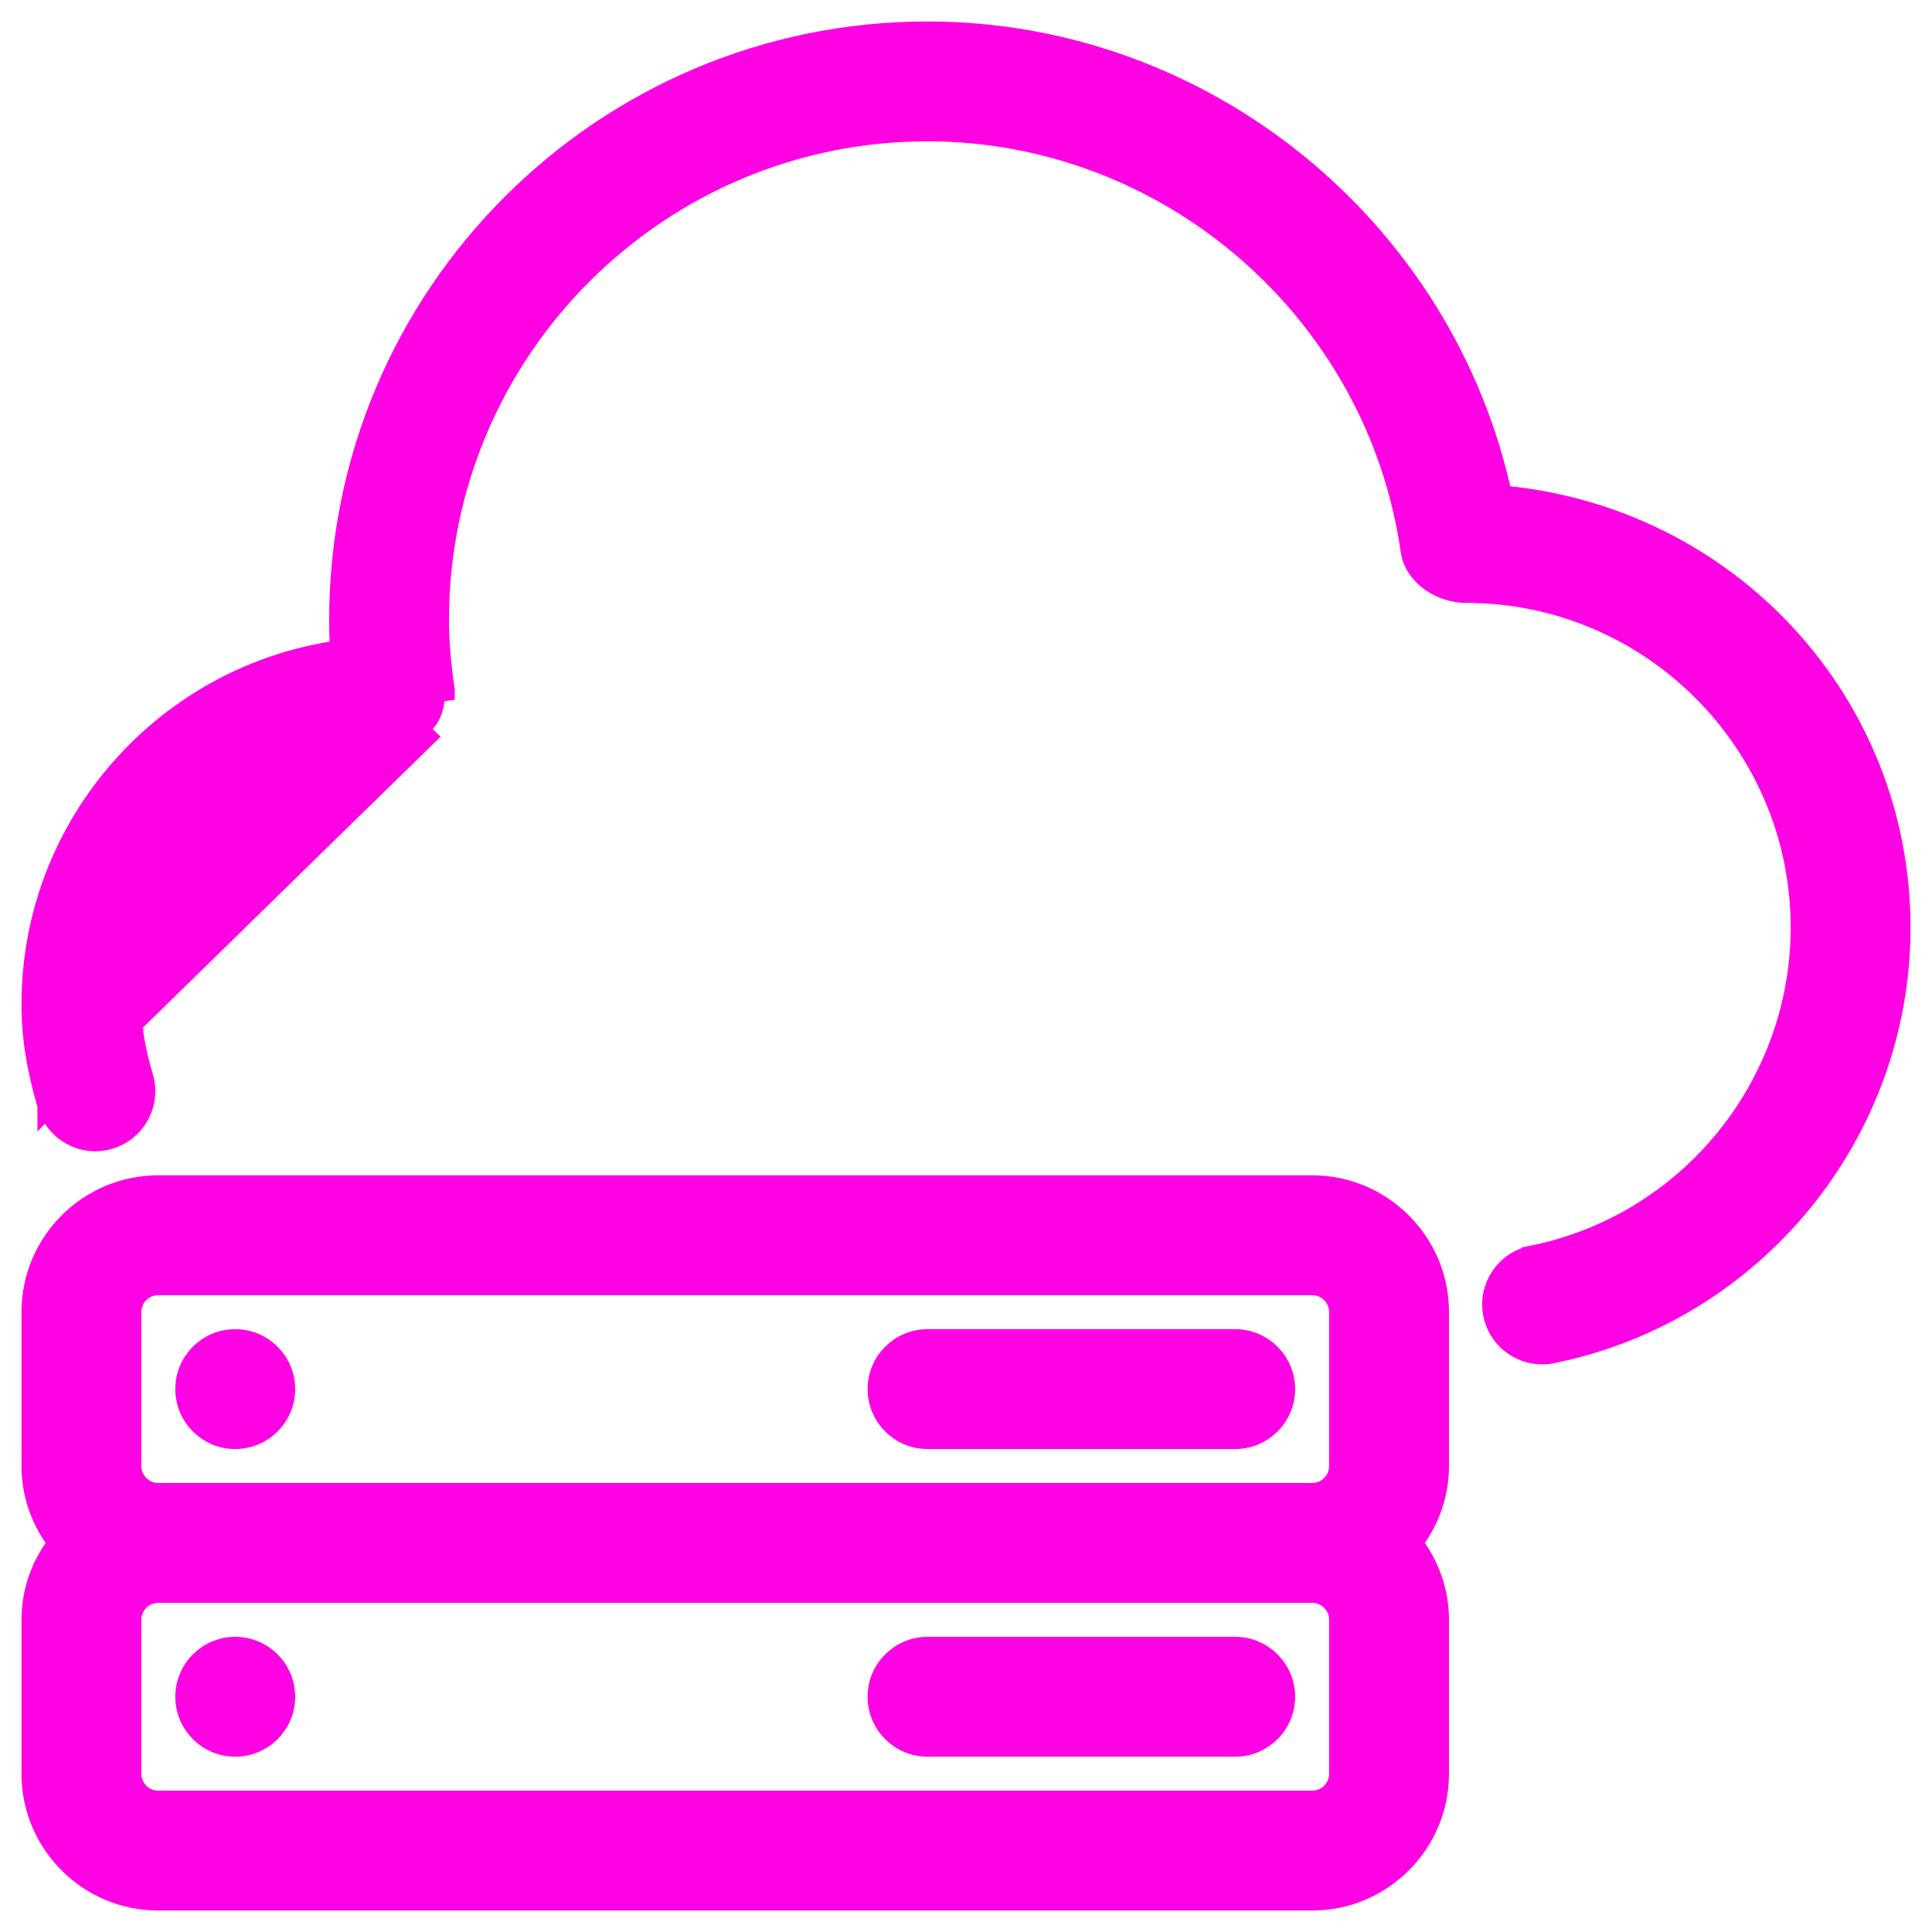<svg width="45" height="45" viewBox="0 0 45 45" fill="none" xmlns="http://www.w3.org/2000/svg">
<path d="M5.479 38.375C4.846 38.375 4.333 38.888 4.333 39.521C4.333 40.153 4.846 40.667 5.479 40.667C6.111 40.667 6.625 40.156 6.625 39.521C6.625 38.886 6.111 38.375 5.479 38.375Z" fill="#FE02E3" stroke="#FE02E3" stroke-width="0.5"/>
<path d="M28.77 38.375H21.604C20.971 38.375 20.458 38.888 20.458 39.521C20.458 40.153 20.971 40.667 21.604 40.667H28.77C29.403 40.667 29.916 40.153 29.916 39.521C29.916 38.888 29.403 38.375 28.77 38.375Z" fill="#FE02E3" stroke="#FE02E3" stroke-width="0.5"/>
<path d="M1.122 25.743L1.122 25.742C0.869 24.891 0.75 24.143 0.75 23.396C0.75 19.192 3.886 15.708 7.94 15.159C7.924 14.911 7.917 14.672 7.917 14.438C7.917 6.887 14.056 0.75 21.604 0.75C28.048 0.75 33.632 5.331 34.972 11.557C40.228 12.029 44.25 16.354 44.25 21.604C44.25 26.397 40.843 30.559 36.146 31.506C36.068 31.523 35.992 31.529 35.918 31.529C35.384 31.529 34.905 31.154 34.795 30.61L34.795 30.61C34.671 29.989 35.072 29.386 35.693 29.261L35.693 29.26C39.322 28.531 41.958 25.311 41.958 21.604C41.958 17.298 38.454 13.793 34.148 13.792C33.872 13.796 33.581 13.701 33.349 13.541C33.116 13.38 32.916 13.134 32.872 12.82C32.077 7.246 27.233 3.042 21.604 3.042C15.321 3.042 10.208 8.156 10.208 14.438C10.208 14.924 10.25 15.446 10.342 16.08C10.342 16.08 10.342 16.08 10.342 16.081L10.095 16.116C10.132 16.374 10.055 16.634 9.885 16.829L1.122 25.743ZM1.122 25.743C1.302 26.346 1.937 26.702 2.546 26.516C3.153 26.337 3.498 25.7 3.32 25.094L3.32 25.093C3.128 24.445 3.042 23.907 3.042 23.396C3.042 20.08 5.735 17.384 8.989 17.372C9.172 17.395 9.373 17.374 9.556 17.316C9.745 17.257 9.936 17.152 10.073 16.994L1.122 25.743Z" fill="#FE02E3" stroke="#FE02E3" stroke-width="0.5"/>
<path d="M5.479 31.209C4.846 31.209 4.333 31.722 4.333 32.355C4.333 32.987 4.846 33.501 5.479 33.501C6.111 33.501 6.625 32.989 6.625 32.355C6.625 31.72 6.111 31.209 5.479 31.209Z" fill="#FE02E3" stroke="#FE02E3" stroke-width="0.5"/>
<path d="M30.562 27.625H3.688C2.068 27.625 0.75 28.943 0.75 30.562V34.146C0.75 34.824 0.987 35.443 1.373 35.938C0.987 36.433 0.75 37.051 0.75 37.729V41.312C0.75 42.934 2.068 44.25 3.688 44.25H30.562C32.182 44.25 33.5 42.932 33.5 41.312V37.729C33.5 37.051 33.263 36.432 32.877 35.938C33.263 35.443 33.5 34.824 33.5 34.146V30.562C33.5 28.943 32.182 27.625 30.562 27.625ZM31.208 41.312C31.208 41.669 30.919 41.958 30.562 41.958H3.688C3.331 41.958 3.042 41.669 3.042 41.312V37.729C3.042 37.373 3.331 37.083 3.688 37.083H30.562C30.919 37.083 31.208 37.373 31.208 37.729V41.312ZM31.208 34.146C31.208 34.502 30.919 34.792 30.562 34.792H3.688C3.331 34.792 3.042 34.502 3.042 34.146V30.562C3.042 30.206 3.331 29.917 3.688 29.917H30.562C30.919 29.917 31.208 30.206 31.208 30.562V34.146Z" fill="#FE02E3" stroke="#FE02E3" stroke-width="0.5"/>
<path d="M29.916 32.355V32.355C29.916 31.722 29.403 31.209 28.77 31.209H21.604C20.971 31.209 20.458 31.722 20.458 32.355C20.458 32.987 20.971 33.501 21.604 33.501H28.77C29.403 33.501 29.916 32.987 29.916 32.355Z" fill="#FE02E3" stroke="#FE02E3" stroke-width="0.5"/>
</svg>
